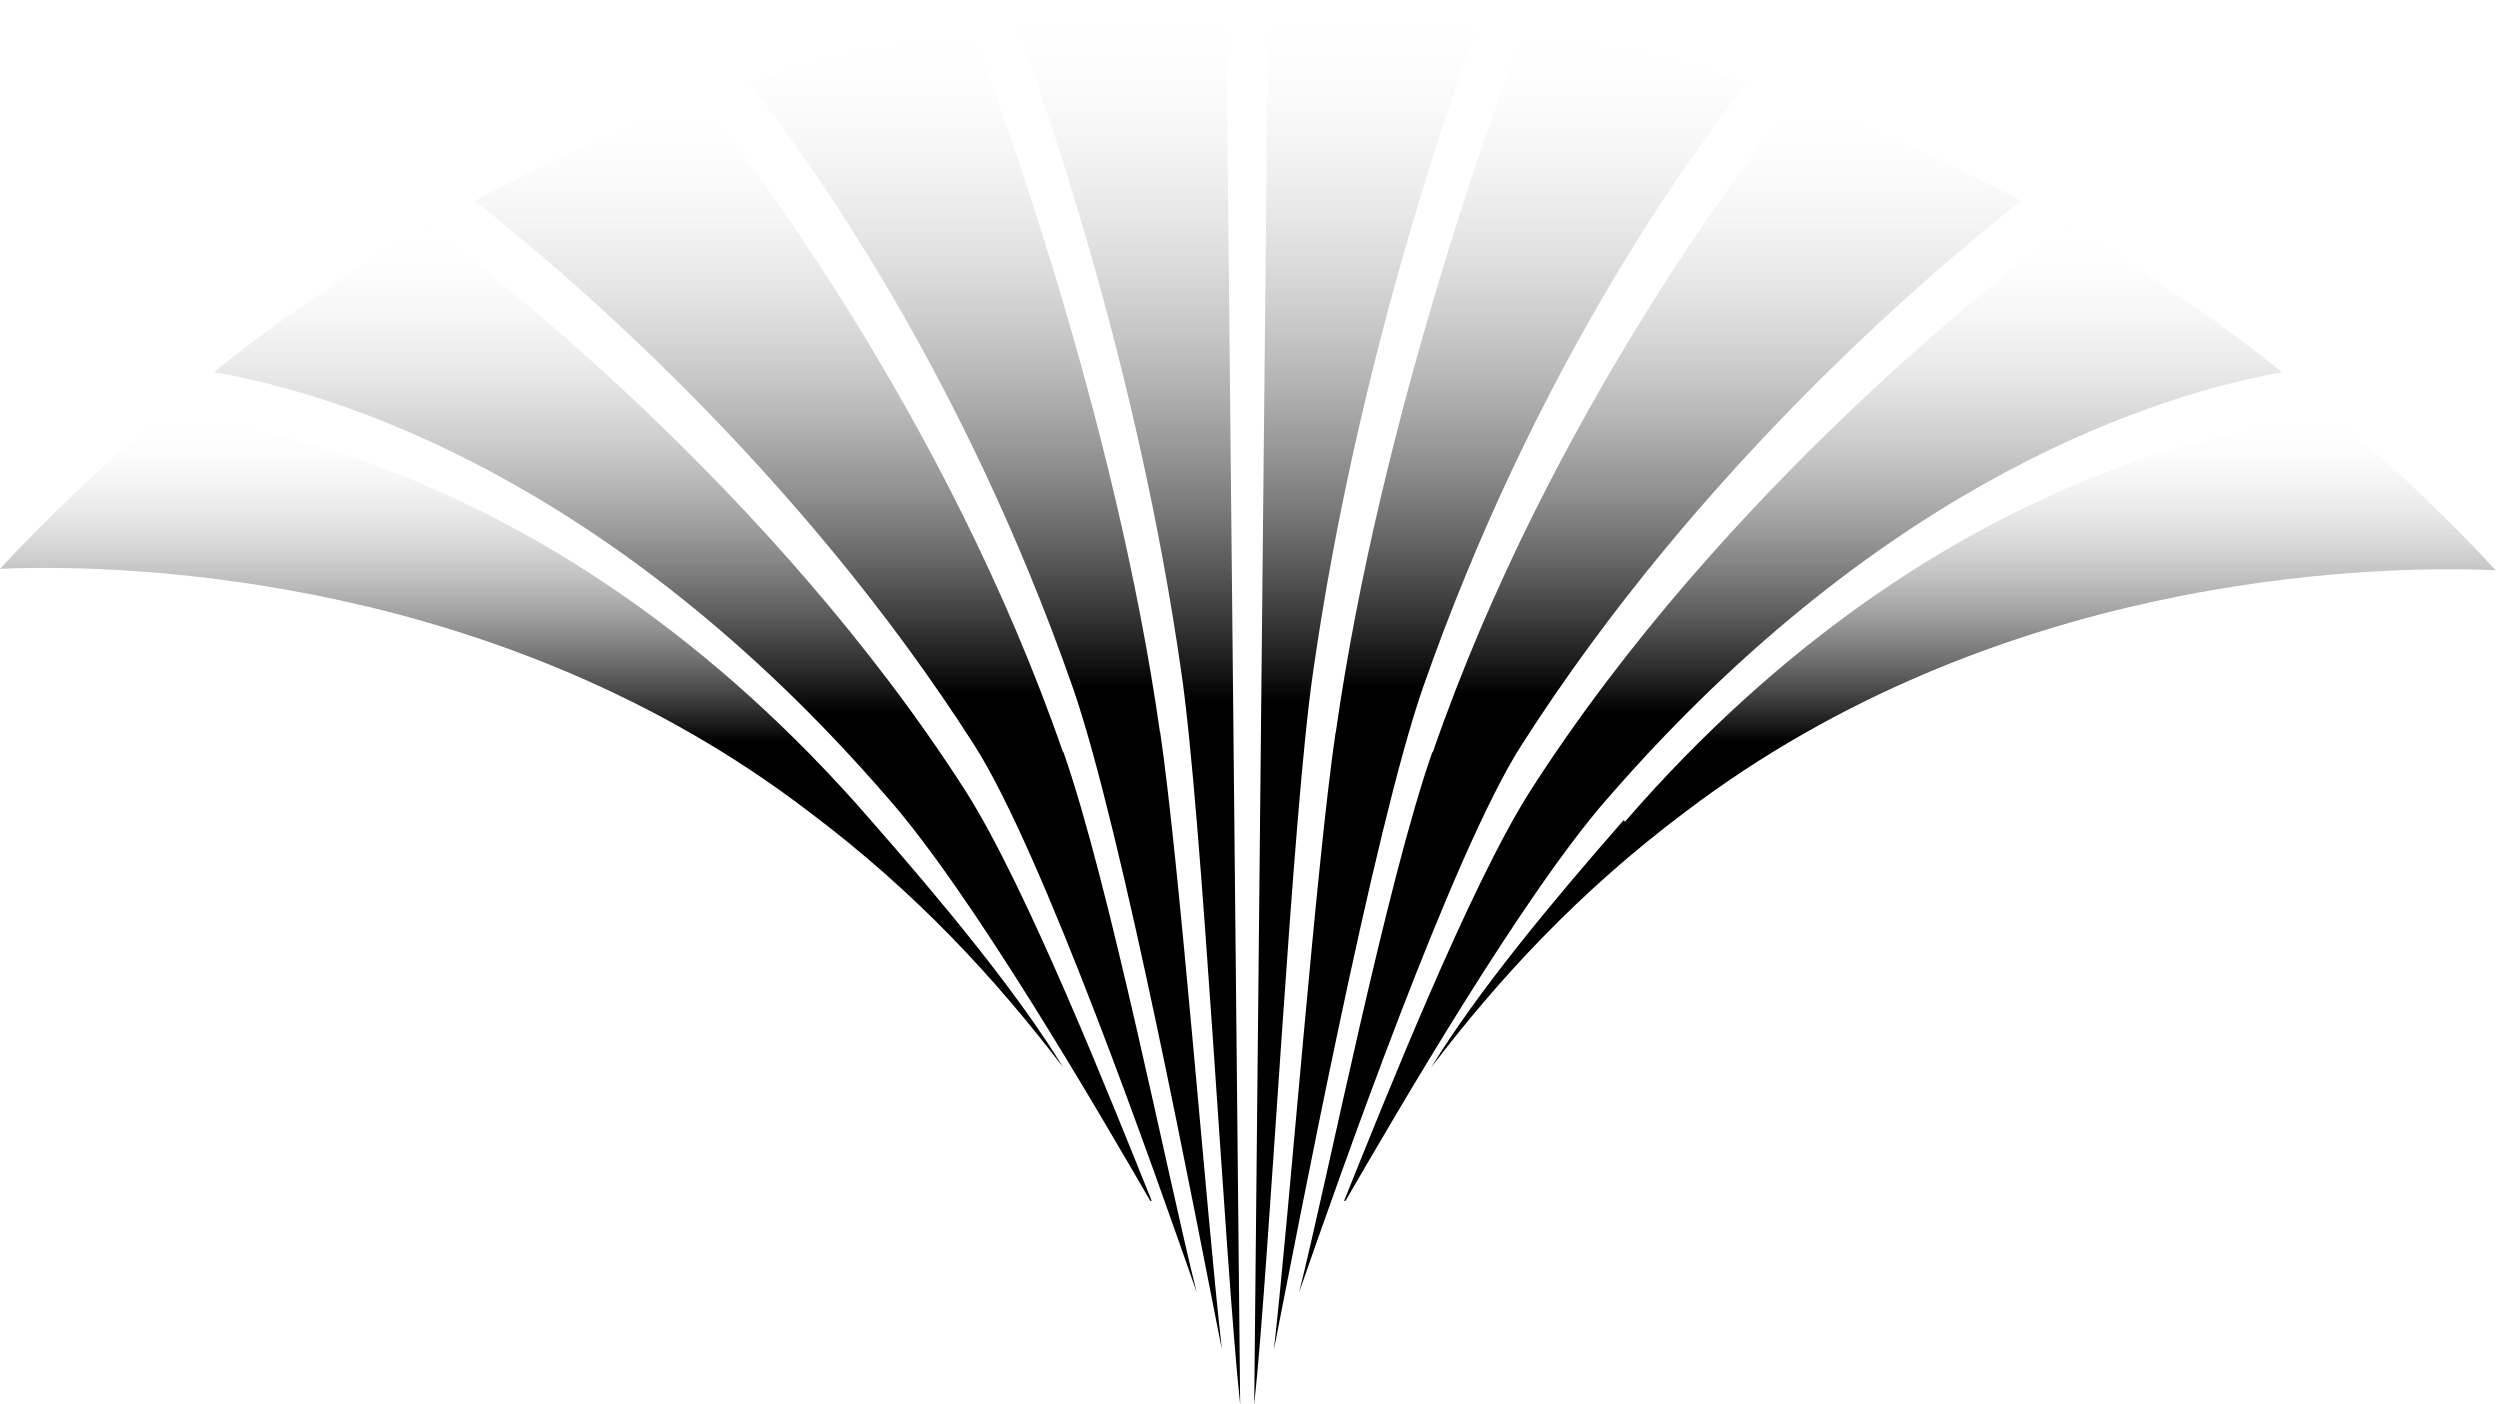 <?xml version="1.0" encoding="UTF-8"?>
<svg id="_レイヤー_1" data-name="レイヤー_1" xmlns="http://www.w3.org/2000/svg" xmlns:xlink="http://www.w3.org/1999/xlink" version="1.1" viewBox="0 0 178 100">
  <!-- Generator: Adobe Illustrator 29.3.1, SVG Export Plug-In . SVG Version: 2.1.0 Build 151)  -->
  <defs>
    <style>
      .st0 {
        fill: url(#_名称未設定グラデーション_141);
      }

      .st1 {
        fill: url(#_名称未設定グラデーション_144);
      }

      .st2 {
        fill: url(#_名称未設定グラデーション_145);
      }

      .st3 {
        fill: url(#_名称未設定グラデーション_142);
      }

      .st4 {
        fill: url(#_名称未設定グラデーション_148);
      }

      .st5 {
        fill: url(#_名称未設定グラデーション_143);
      }

      .st6 {
        fill: url(#_名称未設定グラデーション_147);
      }

      .st7 {
        fill: url(#_名称未設定グラデーション_149);
      }

      .st8 {
        fill: url(#_名称未設定グラデーション_146);
      }

      .st9 {
        fill: url(#_名称未設定グラデーション_14);
      }
    </style>
    <linearGradient id="_名称未設定グラデーション_14" data-name="名称未設定グラデーション 14" x1="107.6" y1="1.8" x2="107.6" y2="96.1" gradientUnits="userSpaceOnUse">
      <stop offset="0" stop-color="#fff" stop-opacity="0"/>
      <stop offset=".5" stop-color="#000"/>
    </linearGradient>
    <linearGradient id="_名称未設定グラデーション_141" data-name="名称未設定グラデーション 14" x1="97.4" y1="0" x2="97.4" y2="100" xlink:href="#_名称未設定グラデーション_14"/>
    <linearGradient id="_名称未設定グラデーション_142" data-name="名称未設定グラデーション 14" x1="129.1" y1="16" x2="129.1" y2="85.5" xlink:href="#_名称未設定グラデーション_14"/>
    <linearGradient id="_名称未設定グラデーション_143" data-name="名称未設定グラデーション 14" x1="118.2" y1="7" x2="118.2" y2="91.9" xlink:href="#_名称未設定グラデーション_14"/>
    <linearGradient id="_名称未設定グラデーション_144" data-name="名称未設定グラデーション 14" x1="139.8" y1="29.6" x2="139.8" y2="76" xlink:href="#_名称未設定グラデーション_14"/>
    <linearGradient id="_名称未設定グラデーション_145" data-name="名称未設定グラデーション 14" x1="70.1" x2="70.1" xlink:href="#_名称未設定グラデーション_14"/>
    <linearGradient id="_名称未設定グラデーション_146" data-name="名称未設定グラデーション 14" x1="80.3" y1="0" x2="80.3" y2="100" xlink:href="#_名称未設定グラデーション_14"/>
    <linearGradient id="_名称未設定グラデーション_147" data-name="名称未設定グラデーション 14" x1="48.6" y1="16" x2="48.6" y2="85.5" xlink:href="#_名称未設定グラデーション_14"/>
    <linearGradient id="_名称未設定グラデーション_148" data-name="名称未設定グラデーション 14" x1="59.5" y1="7" x2="59.5" y2="91.9" xlink:href="#_名称未設定グラデーション_14"/>
    <linearGradient id="_名称未設定グラデーション_149" data-name="名称未設定グラデーション 14" x1="37.9" y1="29.6" x2="37.9" y2="76" xlink:href="#_名称未設定グラデーション_14"/>
  </defs>
  <path class="st9" d="M95.1,52.1c-1.4,9.5-3.3,34.3-4.4,44,1.8-9.1,7.1-37,10.6-47.1,7.9-22.6,18.9-37.8,23.1-43.1-5.2-1.7-10.5-3-15.8-4-1.9,4.9-10.3,27.7-13.5,50.3h0Z"/>
  <path class="st0" d="M89.3,100c1.1-10.2,2.7-42.1,4.2-52.2,3.1-21.7,9.6-40.3,11.9-46.5-5.2-.8-9.8-1.2-15.1-1.3l-1,100h0Z"/>
  <path class="st3" d="M95.8,85.5c3.6-6.2,12.7-21.9,18.7-28.7,20-23,39.6-28.8,48-30.3-4.9-3.9-10-7.4-15.3-10.4-3.8,2.8-24.5,18.7-38.3,40.3-4.3,6.8-10.3,21.9-13.2,29.1h0Z"/>
  <path class="st5" d="M102,53.5c-3.3,9.4-7.4,30.1-9.5,38.5,2.9-8.3,10.9-31.2,15.8-38.9,12.7-19.9,29.5-34,35.6-38.8-5.2-2.8-10.6-5.2-16.1-7.2-2.9,3.6-17.5,22.5-25.8,46.5Z"/>
  <path class="st1" d="M115.6,58.4c-5,5.7-10.4,12.2-13.7,17.6,4.8-6.3,10.5-12.5,18.1-18.2,22-16.7,48.2-17.6,57.7-17.2-3.6-3.9-7.5-7.5-11.4-10.9-3.6.3-27.7,2.4-50.6,28.8h0Z"/>
  <path class="st2" d="M82.6,52.1c1.4,9.5,3.3,34.3,4.4,44-1.8-9.1-7.1-37-10.6-47.1-7.9-22.6-18.9-37.8-23.1-43.1,5.2-1.7,10.5-3,15.8-4,1.9,4.9,10.3,27.7,13.5,50.3h0Z"/>
  <path class="st8" d="M88.3,100c-1.1-10.2-2.7-42.1-4.2-52.2-3.1-21.7-9.6-40.3-11.9-46.5,5.2-.8,9.8-1.2,15.1-1.3l1,100Z"/>
  <path class="st6" d="M81.9,85.5c-3.6-6.2-12.7-21.9-18.7-28.7C43.3,33.8,23.6,27.9,15.2,26.5c4.9-3.9,10-7.4,15.3-10.4,3.8,2.8,24.5,18.7,38.3,40.3,4.3,6.8,10.3,21.9,13.2,29.1h0Z"/>
  <path class="st4" d="M75.7,53.5c3.3,9.4,7.4,30.1,9.5,38.5-2.9-8.3-10.9-31.2-15.8-38.9-12.7-19.9-29.5-34-35.6-38.8,5.2-2.8,10.6-5.2,16.1-7.2,2.9,3.6,17.5,22.5,25.8,46.5Z"/>
  <path class="st7" d="M62,58.4c5,5.7,10.4,12.2,13.7,17.6-4.8-6.3-10.5-12.5-18.1-18.2C35.8,41.1,9.5,40.1,0,40.5c3.6-3.9,7.5-7.5,11.4-10.9,3.6.3,27.7,2.4,50.6,28.8Z"/>
</svg>